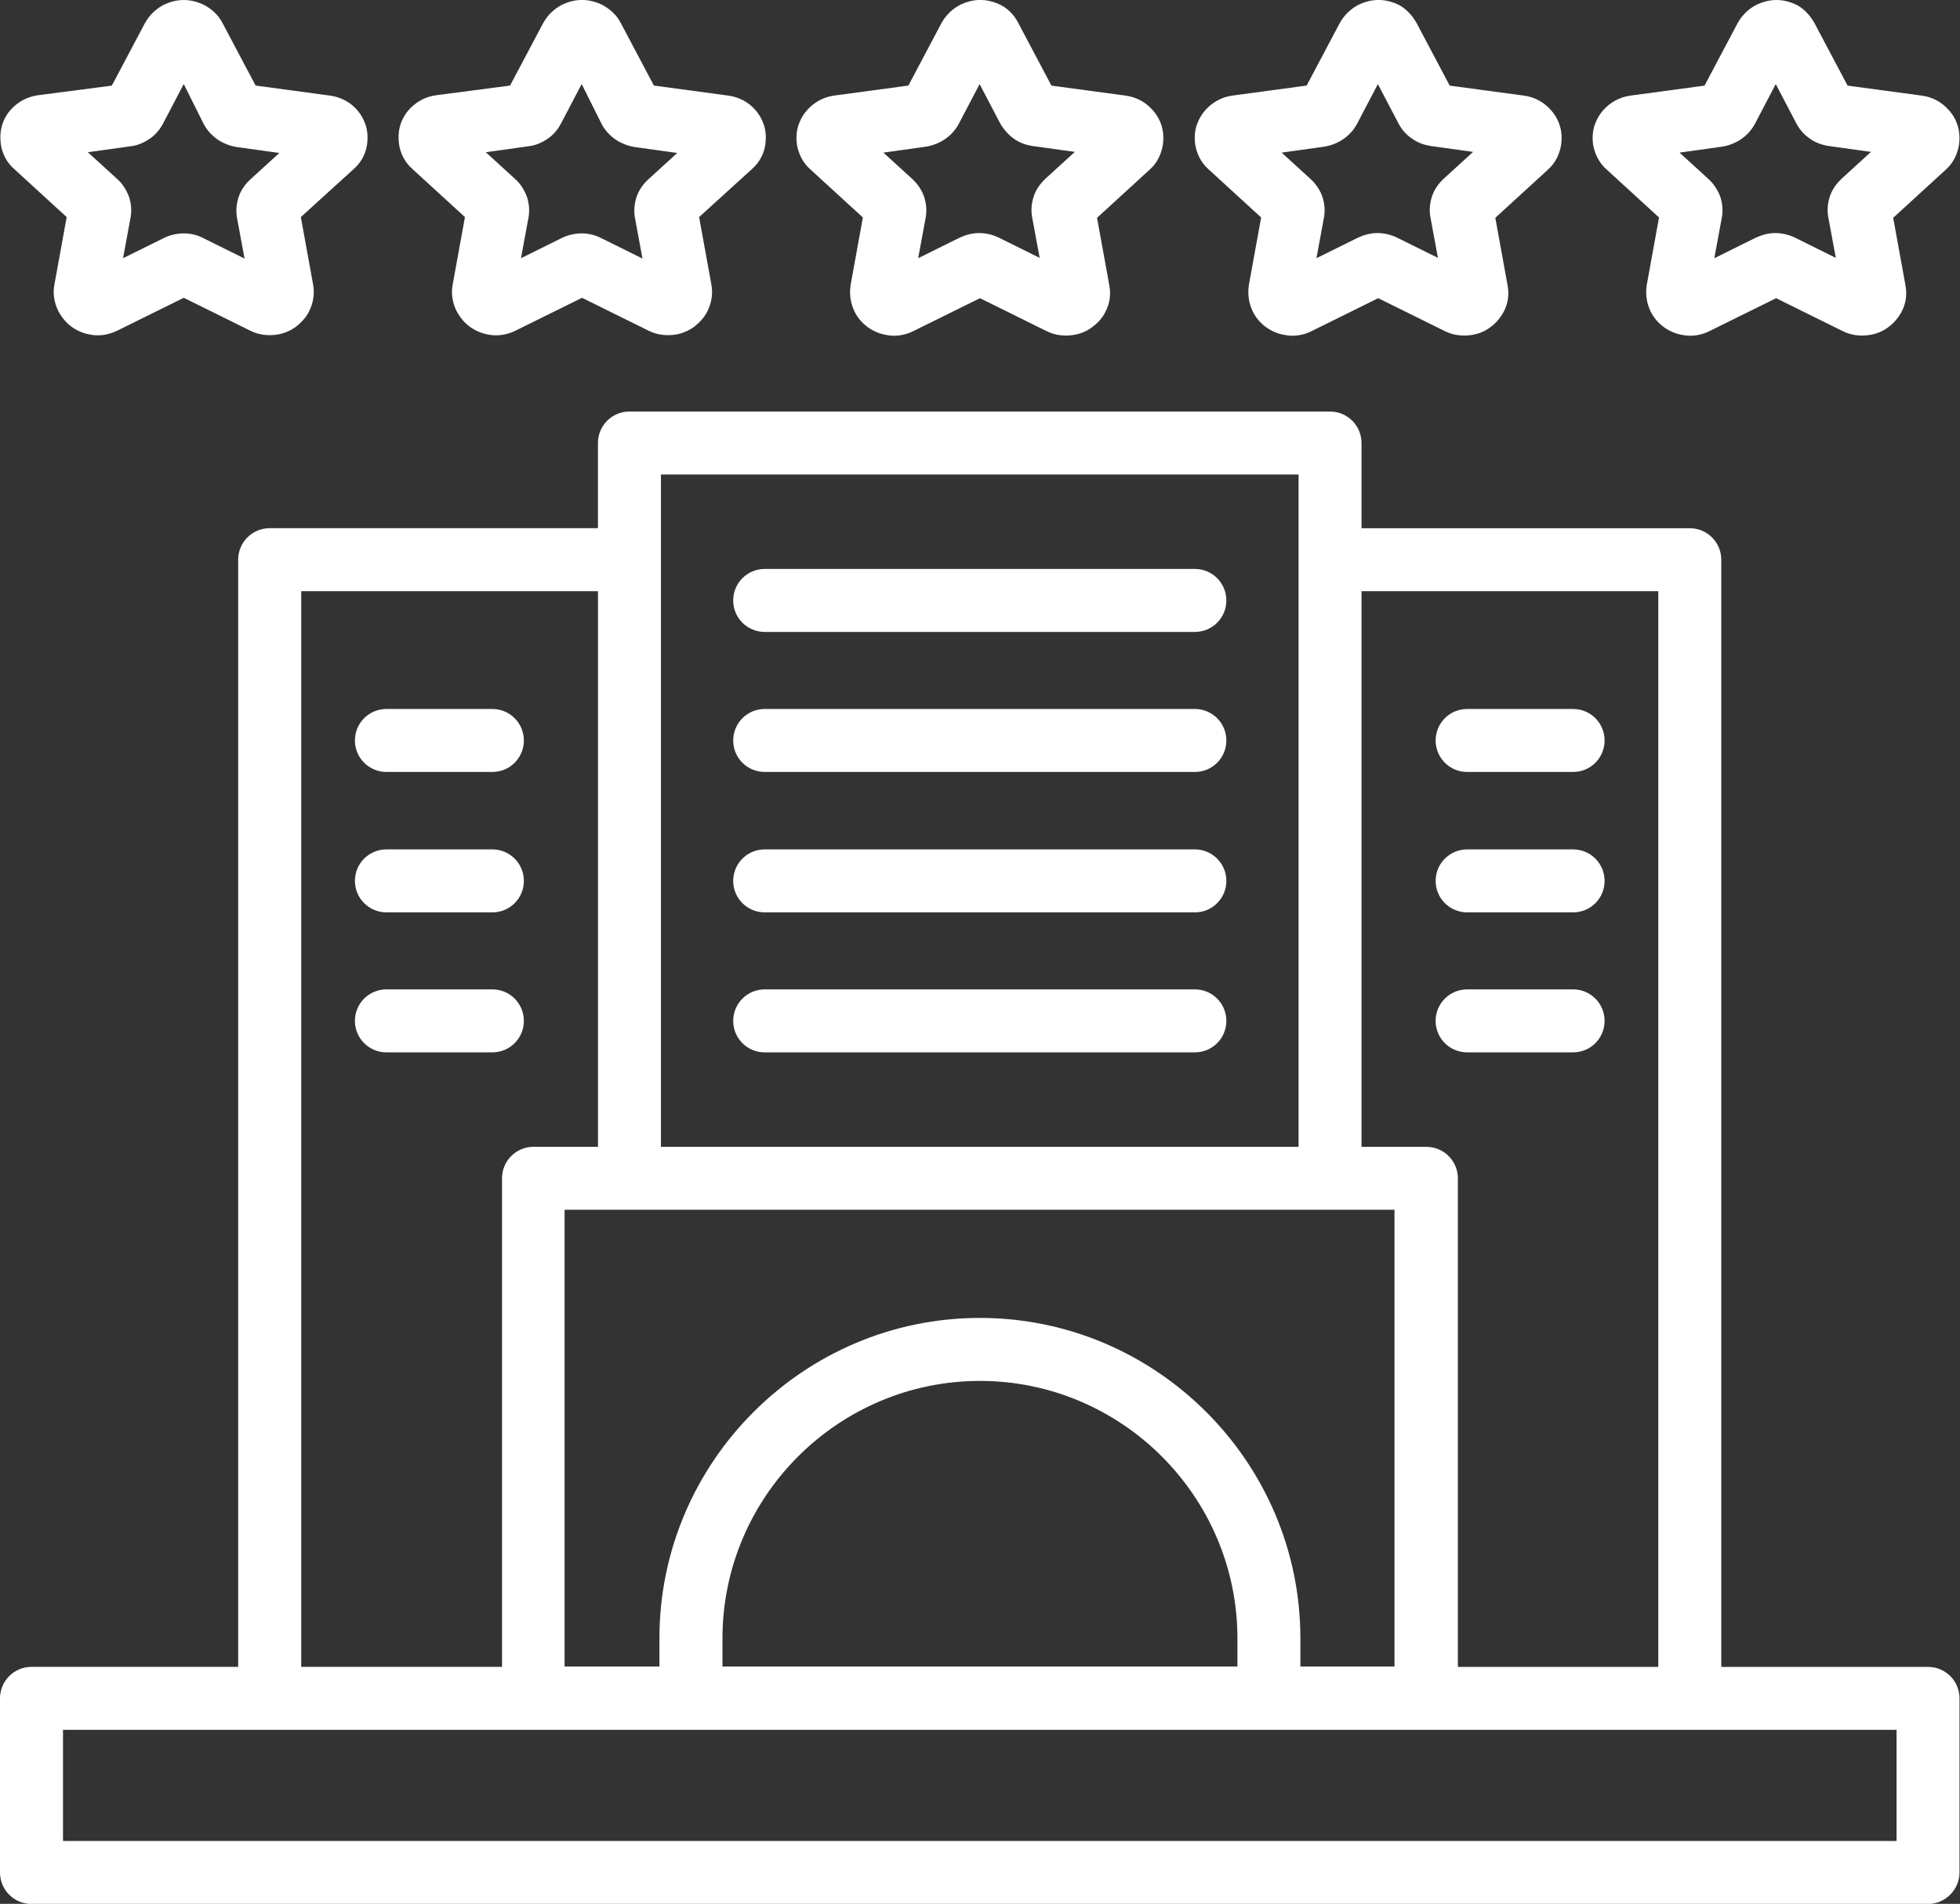 <?xml version="1.0" encoding="UTF-8" standalone="no"?><svg xmlns="http://www.w3.org/2000/svg" xmlns:xlink="http://www.w3.org/1999/xlink" fill="#ffffff" height="388.7" preserveAspectRatio="xMidYMid meet" version="1" viewBox="0.0 -0.0 400.1 388.7" width="400.1" zoomAndPan="magnify"><rect x="0.0" y="-0.0" width="400.1" height="388.7" fill="#333333" stroke="none"/><g id="change1_1"><path d="M393.57,340.33h-42.2V114.28c0-3.55-2.87-6.43-6.43-6.43h-67.01V90.45c0-3.55-2.87-6.43-6.43-6.43H128.49 c-3.55,0-6.43,2.87-6.43,6.43v17.39c-17.89,0-67.01,0-67.01,0c-3.55,0-6.43,2.87-6.43,6.43v226.05H6.43c-3.55,0-6.43,2.87-6.43,6.43 v35.55c0,3.55,2.87,6.43,6.43,6.43h387.14c3.55,0,6.43-2.95,6.43-6.43v-35.55C400,343.2,397.13,340.33,393.57,340.33z M338.51,120.7 v219.63H297.6v-99.75c0-3.55-2.87-6.43-6.43-6.43h-13.24V120.7H338.51z M128.49,247h143.01h13.16v93.25h-19.21v-5.75 c0-18-7.34-34.34-19.21-46.21c-11.87-11.87-28.21-19.21-46.21-19.21c-18,0-34.34,7.34-46.21,19.21s-19.21,28.21-19.21,46.21v5.75 h-19.36V247H128.49z M252.6,340.25H147.48v-5.75c0-14.45,5.9-27.6,15.43-37.13c9.53-9.53,22.69-15.43,37.13-15.43 c14.45,0,27.6,5.9,37.13,15.43c9.53,9.53,15.43,22.69,15.43,37.13V340.25z M134.92,96.88h130.16v137.27H134.92h0V96.88z M61.49,120.7h60.58v113.44h-13.16c-3.55,0-6.43,2.87-6.43,6.43v99.75H61.49V120.7z M387.14,375.87H12.86v-22.69h374.29V375.87z M246.78,34.64l10.66,9.76l-2.5,13.76c-0.3,1.97,0,3.78,0.76,5.37c0.6,1.29,1.59,2.42,2.72,3.25c1.06,0.76,2.34,1.36,3.71,1.59 c1.82,0.38,3.78,0.15,5.6-0.76l13.61-6.73l13.61,6.73c1.82,0.91,3.78,1.06,5.6,0.76c1.36-0.23,2.65-0.76,3.71-1.59 c1.13-0.83,2.04-1.89,2.72-3.18c0.83-1.59,1.13-3.4,0.76-5.37l-2.5-13.76l10.66-9.76c1.66-1.44,2.5-3.33,2.8-5.29 c0.15-1.29,0.08-2.57-0.3-3.78c-0.38-1.21-0.98-2.27-1.89-3.25c-1.36-1.51-3.18-2.57-5.45-2.87l-15.13-2.04L289.2,4.76 c-0.91-1.66-2.19-2.95-3.55-3.71c-1.36-0.68-2.8-1.06-4.24-1.06c-1.44,0-2.87,0.38-4.24,1.06c-1.51,0.83-2.8,2.04-3.71,3.71 l-6.73,12.71l-15.13,2.04c-2.27,0.3-4.16,1.44-5.45,2.87c-0.91,0.98-1.51,2.12-1.89,3.25c-0.38,1.21-0.45,2.5-0.3,3.78 C244.28,31.31,245.11,33.2,246.78,34.64z M270.3,29.95c1.44-0.23,2.72-0.76,3.86-1.51c1.21-0.83,2.19-1.89,2.87-3.18l4.24-8.09 l4.24,8.09c0.68,1.29,1.66,2.34,2.72,3.03c1.13,0.83,2.42,1.29,3.78,1.51l8.7,1.21l-5.97,5.45c-1.13,1.06-1.97,2.27-2.42,3.63 s-0.61,2.87-0.3,4.39l1.51,8.17l-8.39-4.16c-1.29-0.61-2.65-0.91-4.01-0.91s-2.72,0.38-4.01,0.98l-8.39,4.16l1.51-8.17 c0.3-1.51,0.15-3.03-0.3-4.39c-0.45-1.29-1.29-2.57-2.34-3.55l-5.97-5.45L270.3,29.95z M149.67,151.18c0-3.55,2.87-6.43,6.43-6.43 h87.81c3.55,0,6.43,2.87,6.43,6.43s-2.87,6.43-6.43,6.43H156.1C152.54,157.61,149.67,154.74,149.67,151.18z M149.67,179.85 c0-3.55,2.87-6.43,6.43-6.43h87.81c3.55,0,6.43,2.87,6.43,6.43s-2.87,6.43-6.43,6.43H156.1 C152.54,186.27,149.67,183.4,149.67,179.85z M149.67,208.43c0-3.55,2.87-6.43,6.43-6.43h87.81c3.55,0,6.43,2.87,6.43,6.43 s-2.87,6.43-6.43,6.43H156.1C152.54,214.86,149.67,211.99,149.67,208.43z M149.67,122.59c0-3.55,2.87-6.43,6.43-6.43h87.81 c3.55,0,6.43,2.87,6.43,6.43s-2.87,6.43-6.43,6.43H156.1C152.54,129.02,149.67,126.15,149.67,122.59z M72.45,151.18 c0-3.55,2.87-6.43,6.43-6.43h21.63c3.55,0,6.43,2.87,6.43,6.43s-2.87,6.43-6.43,6.43H78.88C75.33,157.61,72.45,154.74,72.45,151.18z M100.51,214.86H78.88c-3.55,0-6.43-2.87-6.43-6.43s2.87-6.43,6.43-6.43h21.63c3.55,0,6.43,2.87,6.43,6.43 S104.06,214.86,100.51,214.86z M72.45,179.85c0-3.55,2.87-6.43,6.43-6.43h21.63c3.55,0,6.43,2.87,6.43,6.43s-2.87,6.43-6.43,6.43 H78.88C75.33,186.27,72.45,183.4,72.45,179.85z M293.06,208.43c0-3.55,2.87-6.43,6.43-6.43h21.63c3.55,0,6.43,2.87,6.43,6.43 s-2.87,6.43-6.43,6.43h-21.63C295.94,214.86,293.06,211.99,293.06,208.43z M293.06,179.85c0-3.55,2.87-6.43,6.43-6.43h21.63 c3.55,0,6.43,2.87,6.43,6.43s-2.87,6.43-6.43,6.43h-21.63C295.94,186.27,293.06,183.4,293.06,179.85z M293.06,151.18 c0-3.55,2.87-6.43,6.43-6.43h21.63c3.55,0,6.43,2.87,6.43,6.43s-2.87,6.43-6.43,6.43h-21.63 C295.94,157.61,293.06,154.74,293.06,151.18z M165.48,34.64l10.66,9.76l-2.5,13.76c-0.3,1.97,0,3.78,0.76,5.37 c0.6,1.29,1.59,2.42,2.72,3.25c1.06,0.76,2.34,1.36,3.71,1.59c1.82,0.38,3.78,0.15,5.6-0.76l13.61-6.73l13.61,6.73 c1.82,0.91,3.78,1.06,5.6,0.76c1.36-0.23,2.65-0.76,3.71-1.59c1.13-0.83,2.12-1.89,2.72-3.18c0.83-1.59,1.13-3.4,0.76-5.37 l-2.5-13.76l10.66-9.76c1.66-1.44,2.5-3.33,2.8-5.29c0.15-1.29,0.08-2.57-0.3-3.78c-0.38-1.21-0.98-2.27-1.89-3.25 c-1.36-1.51-3.18-2.57-5.45-2.87l-15.13-2.04L207.9,4.76c-0.83-1.66-2.12-2.95-3.55-3.71c-1.36-0.68-2.8-1.06-4.24-1.06 c-1.44,0-2.87,0.38-4.24,1.06c-1.51,0.83-2.8,2.04-3.71,3.71l-6.73,12.71l-15.13,2.04c-2.27,0.3-4.16,1.44-5.45,2.87 c-0.91,0.98-1.51,2.12-1.89,3.25c-0.38,1.21-0.45,2.5-0.3,3.78C162.98,31.31,163.81,33.2,165.48,34.64z M189,29.95 c1.44-0.23,2.72-0.76,3.86-1.51c1.21-0.83,2.19-1.89,2.87-3.18l4.24-8.09l4.24,8.09c0.76,1.29,1.74,2.34,2.72,3.03 c1.13,0.83,2.42,1.29,3.78,1.51l8.7,1.21l-5.97,5.45c-1.13,1.06-1.97,2.27-2.42,3.63s-0.61,2.87-0.3,4.39l1.51,8.17l-8.39-4.16 c-1.29-0.61-2.65-0.91-4.01-0.91c-1.36,0-2.72,0.38-4.01,0.98l-8.39,4.16l1.51-8.17c0.3-1.51,0.15-3.03-0.3-4.39 c-0.45-1.29-1.29-2.57-2.34-3.55l-5.97-5.45L189,29.95z M328,34.64l10.66,9.76l-2.5,13.76c-0.3,1.97,0,3.78,0.76,5.37 c0.6,1.29,1.59,2.42,2.72,3.25c1.06,0.76,2.34,1.36,3.71,1.59c1.82,0.38,3.78,0.15,5.6-0.76l13.61-6.73l13.61,6.73 c1.82,0.91,3.78,1.06,5.6,0.76c1.36-0.23,2.65-0.76,3.71-1.59c1.13-0.83,2.04-1.89,2.72-3.18c0.83-1.59,1.13-3.4,0.76-5.37 l-2.5-13.76l10.66-9.76c1.66-1.44,2.5-3.33,2.8-5.29c0.15-1.29,0.08-2.57-0.3-3.78c-0.38-1.21-0.98-2.27-1.89-3.25 c-1.36-1.51-3.18-2.57-5.45-2.87l-15.13-2.04l-6.73-12.71c-0.91-1.66-2.19-2.95-3.55-3.71c-1.36-0.68-2.8-1.06-4.24-1.06 c-1.44,0-2.87,0.38-4.24,1.06c-1.51,0.83-2.8,2.04-3.71,3.71l-6.73,12.71l-15.13,2.04c-2.27,0.3-4.16,1.44-5.45,2.87 c-0.91,0.98-1.51,2.12-1.89,3.25c-0.38,1.21-0.45,2.5-0.3,3.78C325.51,31.31,326.34,33.2,328,34.64z M351.52,29.95 c1.44-0.23,2.72-0.76,3.86-1.51c1.21-0.83,2.19-1.89,2.87-3.18l4.24-8.09l4.24,8.09c0.68,1.29,1.66,2.34,2.72,3.03 c1.13,0.83,2.42,1.29,3.78,1.51l8.7,1.21l-5.97,5.45c-1.13,1.06-1.97,2.27-2.42,3.63s-0.61,2.87-0.3,4.39l1.51,8.17l-8.39-4.16 c-1.29-0.61-2.65-0.91-4.01-0.91c-1.36,0-2.72,0.38-4.01,0.98l-8.39,4.16l1.51-8.17c0.3-1.51,0.15-3.03-0.3-4.39 c-0.45-1.29-1.29-2.57-2.34-3.55l-5.97-5.45L351.52,29.95z M84.25,34.56l10.66,9.76l-2.5,13.76c-0.38,1.97,0,3.78,0.76,5.37 c0.68,1.29,1.59,2.42,2.72,3.25c1.06,0.76,2.34,1.36,3.71,1.59c1.74,0.38,3.71,0.15,5.6-0.76l13.61-6.73l13.61,6.73 c1.82,0.91,3.78,1.06,5.6,0.76c1.36-0.23,2.65-0.83,3.71-1.59c1.13-0.91,2.12-1.97,2.72-3.25c0.76-1.59,1.13-3.4,0.76-5.37 l-2.5-13.76l10.74-9.76c1.66-1.44,2.57-3.33,2.8-5.22c0.15-1.29,0.08-2.57-0.3-3.78c-0.38-1.13-0.98-2.27-1.89-3.25 c-1.29-1.44-3.18-2.5-5.45-2.8l-15.13-2.04l-6.73-12.71c-0.83-1.66-2.19-2.87-3.71-3.71c-1.36-0.68-2.8-1.06-4.24-1.06 s-2.87,0.38-4.24,1.06c-1.51,0.83-2.8,2.04-3.71,3.71l-6.73,12.71l-15.05,1.97c-2.27,0.3-4.08,1.36-5.45,2.8 c-0.91,0.98-1.51,2.04-1.89,3.25s-0.45,2.5-0.3,3.78C81.68,31.23,82.59,33.13,84.25,34.56z M107.85,29.87 c1.36-0.15,2.65-0.68,3.78-1.44c1.21-0.76,2.19-1.89,2.87-3.18l4.24-8.09l4.08,8.17c0.68,1.29,1.66,2.34,2.87,3.18 c1.13,0.76,2.5,1.29,3.86,1.51l8.7,1.21l-5.97,5.45c-1.06,0.98-1.89,2.19-2.34,3.55c-0.45,1.36-0.6,2.87-0.3,4.39l1.51,8.17 l-8.39-4.16c-1.29-0.68-2.65-0.98-4.01-0.98c-1.36,0-2.72,0.3-4.01,0.91l-8.39,4.16l1.51-8.17c0.3-1.51,0.15-3.03-0.3-4.39 c-0.53-1.36-1.29-2.65-2.42-3.63l-5.97-5.45L107.85,29.87z M2.95,34.56l10.66,9.76l-2.5,13.76c-0.38,1.97,0,3.78,0.76,5.37 c0.68,1.29,1.59,2.42,2.72,3.25c1.06,0.76,2.34,1.36,3.71,1.59c1.74,0.38,3.71,0.15,5.6-0.76l13.61-6.73l13.61,6.73 c1.82,0.91,3.78,1.06,5.6,0.76c1.36-0.23,2.65-0.83,3.71-1.59c1.13-0.91,2.12-1.97,2.72-3.25c0.76-1.59,1.13-3.4,0.76-5.37 l-2.5-13.76l10.74-9.76c1.66-1.44,2.57-3.33,2.8-5.22c0.15-1.29,0.08-2.57-0.3-3.78c-0.38-1.13-0.98-2.27-1.89-3.25 c-1.29-1.44-3.18-2.5-5.45-2.8l-15.13-2.04L45.45,4.76c-0.83-1.66-2.19-2.87-3.71-3.71C40.39,0.38,38.95,0,37.51,0 s-2.87,0.38-4.24,1.06c-1.51,0.83-2.8,2.04-3.71,3.71l-6.73,12.71L7.79,19.44c-2.27,0.3-4.08,1.36-5.45,2.8 c-0.91,0.98-1.51,2.04-1.89,3.25s-0.45,2.5-0.3,3.78C0.38,31.23,1.29,33.13,2.95,34.56z M26.62,29.87c1.36-0.15,2.65-0.68,3.78-1.44 c1.21-0.76,2.19-1.89,2.87-3.18l4.24-8.09l4.08,8.17c0.68,1.29,1.66,2.34,2.87,3.18c1.13,0.76,2.5,1.29,3.86,1.51l8.7,1.21 l-5.97,5.45c-1.06,0.98-1.89,2.19-2.34,3.55s-0.6,2.87-0.3,4.39l1.51,8.17l-8.39-4.16c-1.29-0.68-2.65-0.98-4.01-0.98 c-1.36,0-2.72,0.3-4.01,0.91l-8.39,4.16l1.51-8.17c0.3-1.51,0.15-3.03-0.3-4.39c-0.53-1.36-1.29-2.65-2.42-3.63l-5.97-5.45 L26.62,29.87z"/></g></svg>